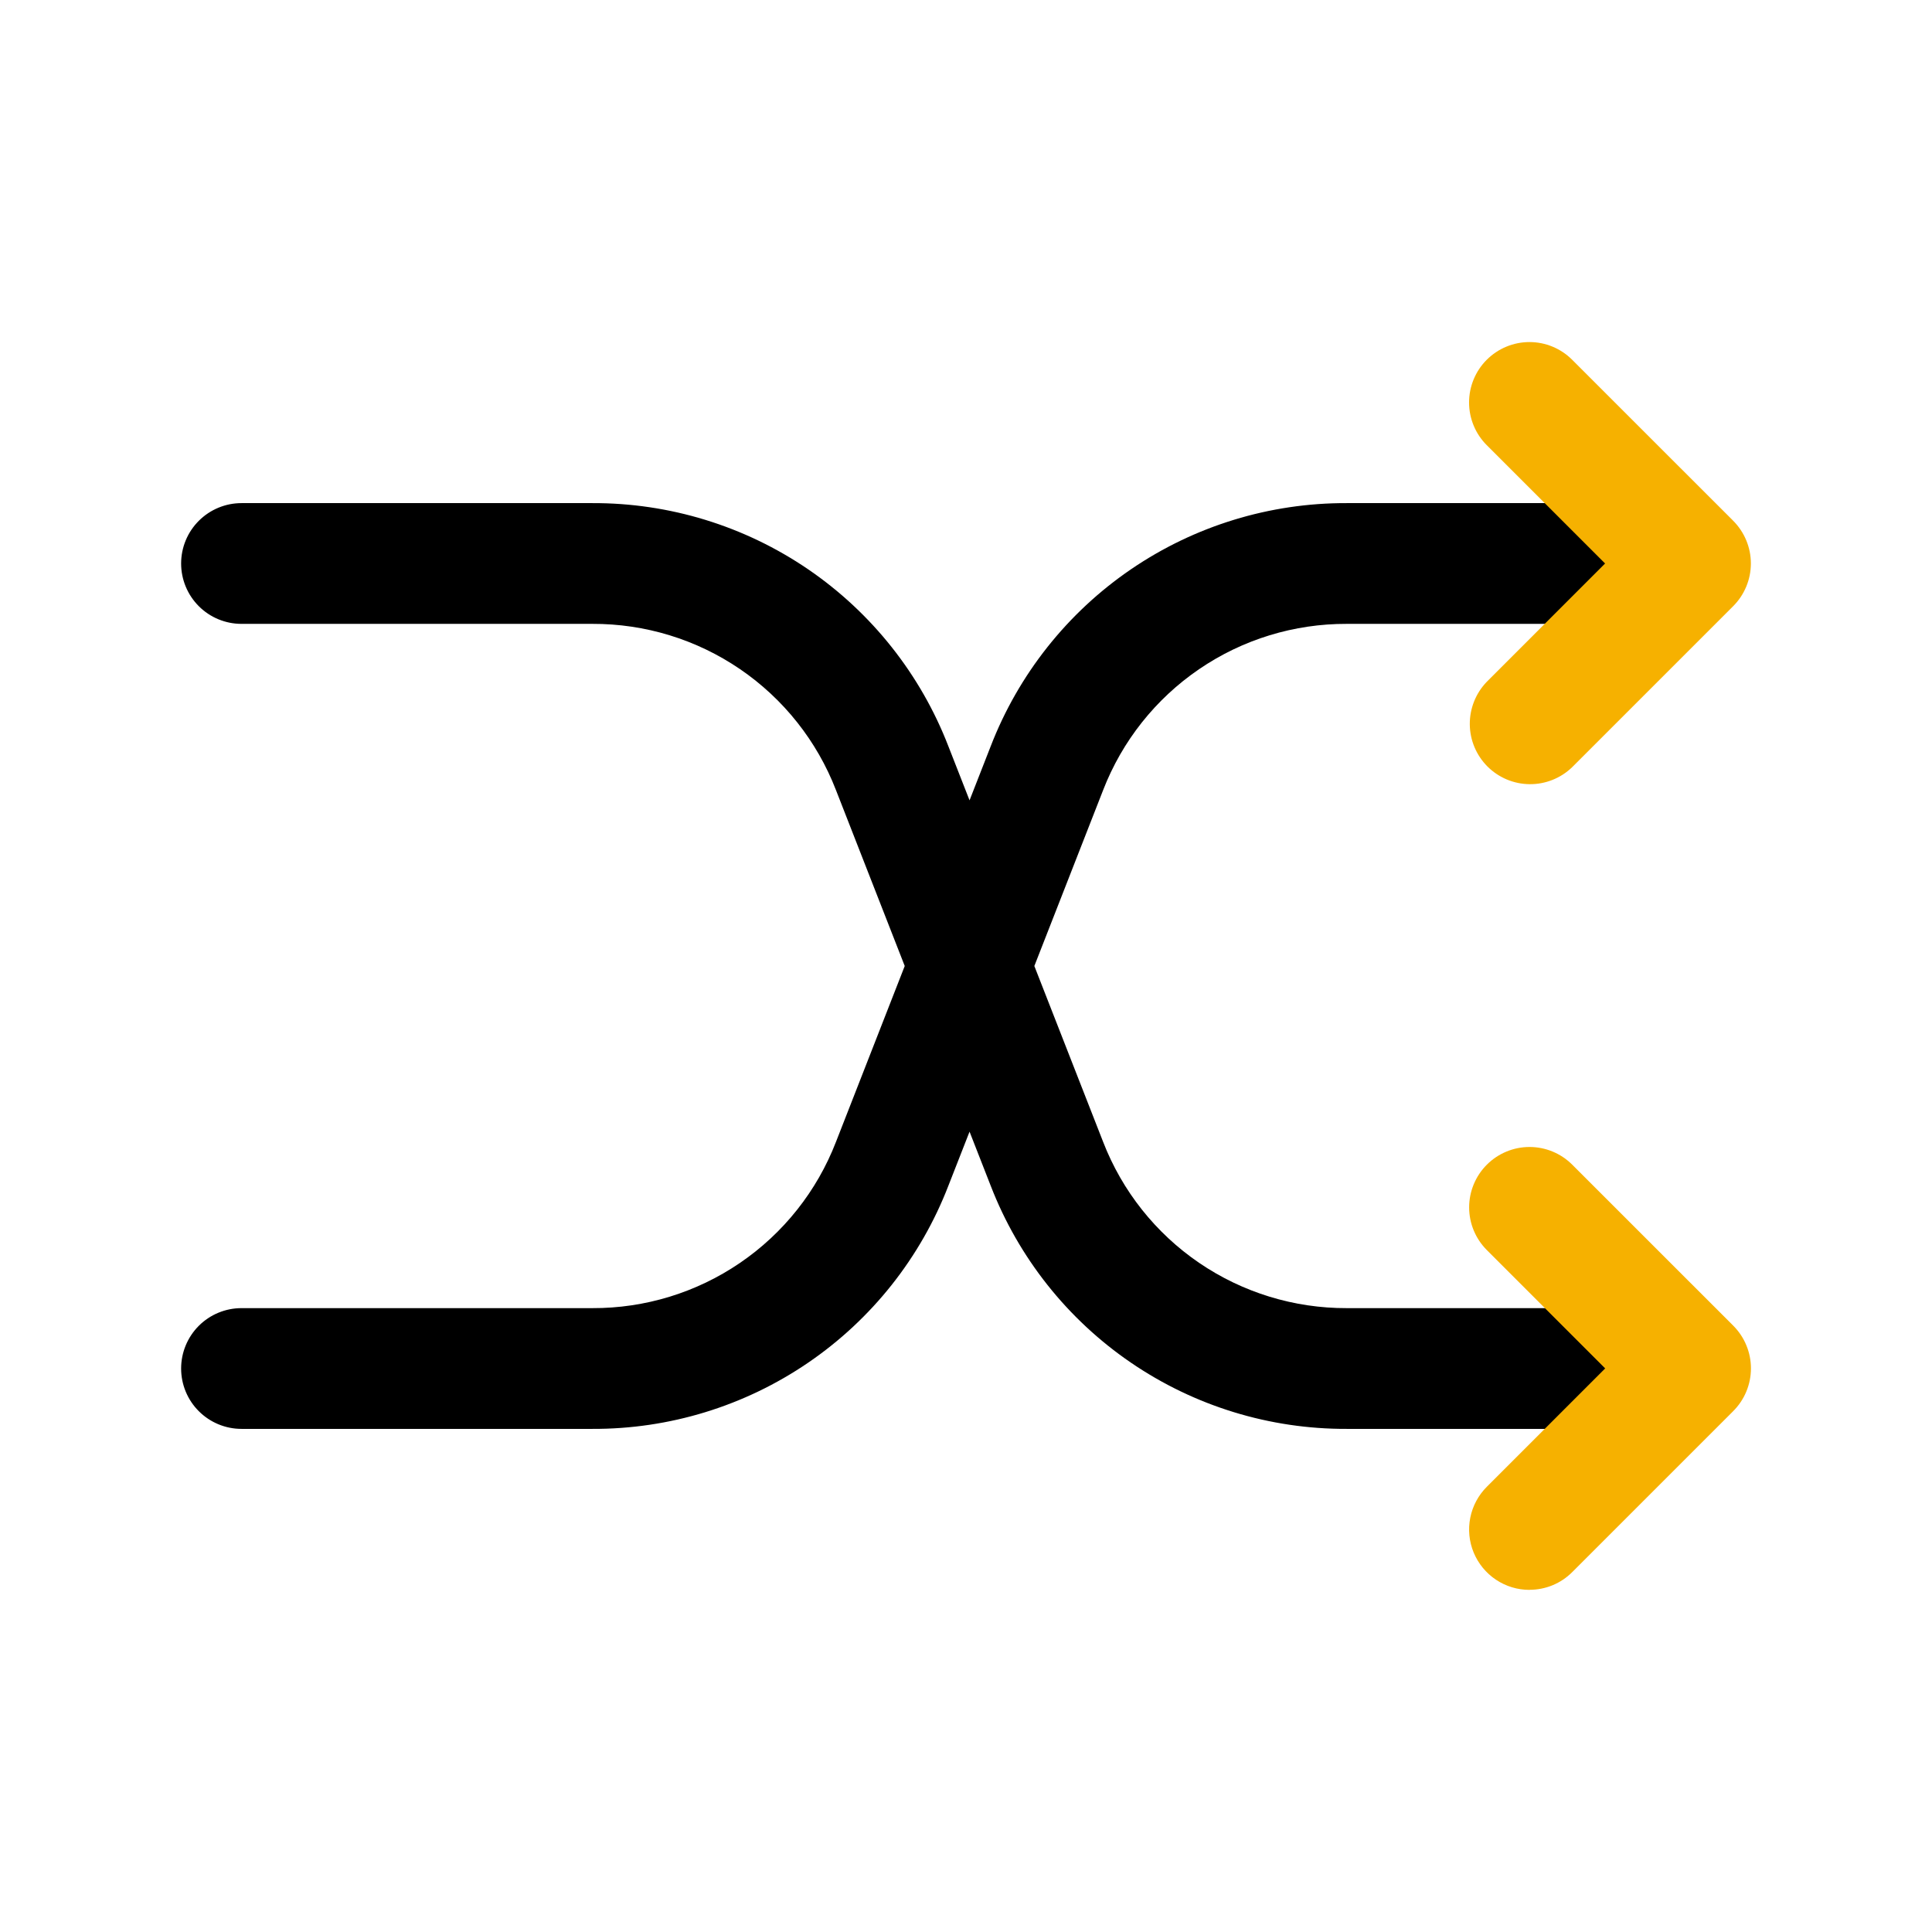 <svg width="80" height="80" viewBox="0 0 80 80" fill="none" xmlns="http://www.w3.org/2000/svg">
<path d="M66.667 54.167H55.767C53.586 54.174 51.453 53.52 49.652 52.291C47.85 51.061 46.464 49.314 45.677 47.28L42.83 40L45.677 32.72C46.464 30.686 47.85 28.939 49.652 27.709C51.453 26.479 53.586 25.825 55.767 25.833H66.667C67.33 25.833 67.966 25.57 68.434 25.101C68.903 24.632 69.167 23.996 69.167 23.333C69.167 22.67 68.903 22.034 68.434 21.566C67.966 21.097 67.33 20.833 66.667 20.833H55.767C52.579 20.821 49.462 21.777 46.83 23.574C44.197 25.372 42.172 27.927 41.023 30.9L40.147 33.14L39.27 30.9C38.121 27.927 36.096 25.372 33.464 23.574C30.831 21.777 27.715 20.821 24.527 20.833H10C9.337 20.833 8.701 21.097 8.232 21.566C7.763 22.034 7.5 22.67 7.5 23.333C7.5 23.996 7.763 24.632 8.232 25.101C8.701 25.57 9.337 25.833 10 25.833H24.527C26.708 25.824 28.841 26.477 30.643 27.707C32.445 28.937 33.831 30.685 34.617 32.72L37.463 40L34.617 47.28C33.831 49.315 32.445 51.063 30.643 52.293C28.841 53.523 26.708 54.176 24.527 54.167H10C9.337 54.167 8.701 54.43 8.232 54.899C7.763 55.368 7.5 56.004 7.5 56.667C7.5 57.33 7.763 57.966 8.232 58.434C8.701 58.903 9.337 59.167 10 59.167H24.527C27.715 59.18 30.831 58.224 33.464 56.426C36.097 54.629 38.121 52.074 39.27 49.1L40.147 46.86L41.023 49.1C42.173 52.073 44.198 54.628 46.83 56.425C49.463 58.223 52.579 59.179 55.767 59.167H66.667C67.33 59.167 67.966 58.903 68.434 58.434C68.903 57.966 69.167 57.33 69.167 56.667C69.167 56.004 68.903 55.368 68.434 54.899C67.966 54.43 67.33 54.167 66.667 54.167Z" fill="black"/>
<path d="M63.334 65.833C62.839 65.834 62.355 65.687 61.944 65.412C61.532 65.137 61.212 64.746 61.022 64.289C60.833 63.832 60.784 63.329 60.881 62.844C60.978 62.358 61.217 61.913 61.567 61.563L66.467 56.663L61.567 51.763C61.098 51.294 60.834 50.658 60.834 49.995C60.834 49.332 61.098 48.696 61.567 48.227C62.036 47.758 62.672 47.494 63.335 47.494C63.998 47.494 64.635 47.758 65.103 48.227L71.77 54.893C72.002 55.126 72.187 55.401 72.312 55.705C72.438 56.008 72.503 56.333 72.503 56.662C72.503 56.99 72.438 57.315 72.312 57.619C72.187 57.922 72.002 58.198 71.77 58.43L65.103 65.097C64.872 65.329 64.597 65.514 64.293 65.64C63.99 65.765 63.665 65.83 63.337 65.83L63.334 65.833ZM65.1 31.767L71.767 25.1C71.999 24.868 72.183 24.592 72.309 24.289C72.435 23.985 72.5 23.66 72.5 23.332C72.5 23.003 72.435 22.678 72.309 22.375C72.183 22.071 71.999 21.796 71.767 21.563L65.1 14.897C64.631 14.428 63.995 14.164 63.332 14.164C62.669 14.164 62.032 14.428 61.563 14.897C61.094 15.366 60.831 16.002 60.831 16.665C60.831 17.328 61.094 17.965 61.563 18.433L66.463 23.333L61.563 28.233C61.108 28.705 60.856 29.336 60.861 29.992C60.866 30.647 61.129 31.274 61.592 31.738C62.056 32.202 62.682 32.465 63.338 32.471C63.993 32.477 64.625 32.225 65.097 31.77L65.1 31.767Z" fill="#F6B100"/>
</svg>
